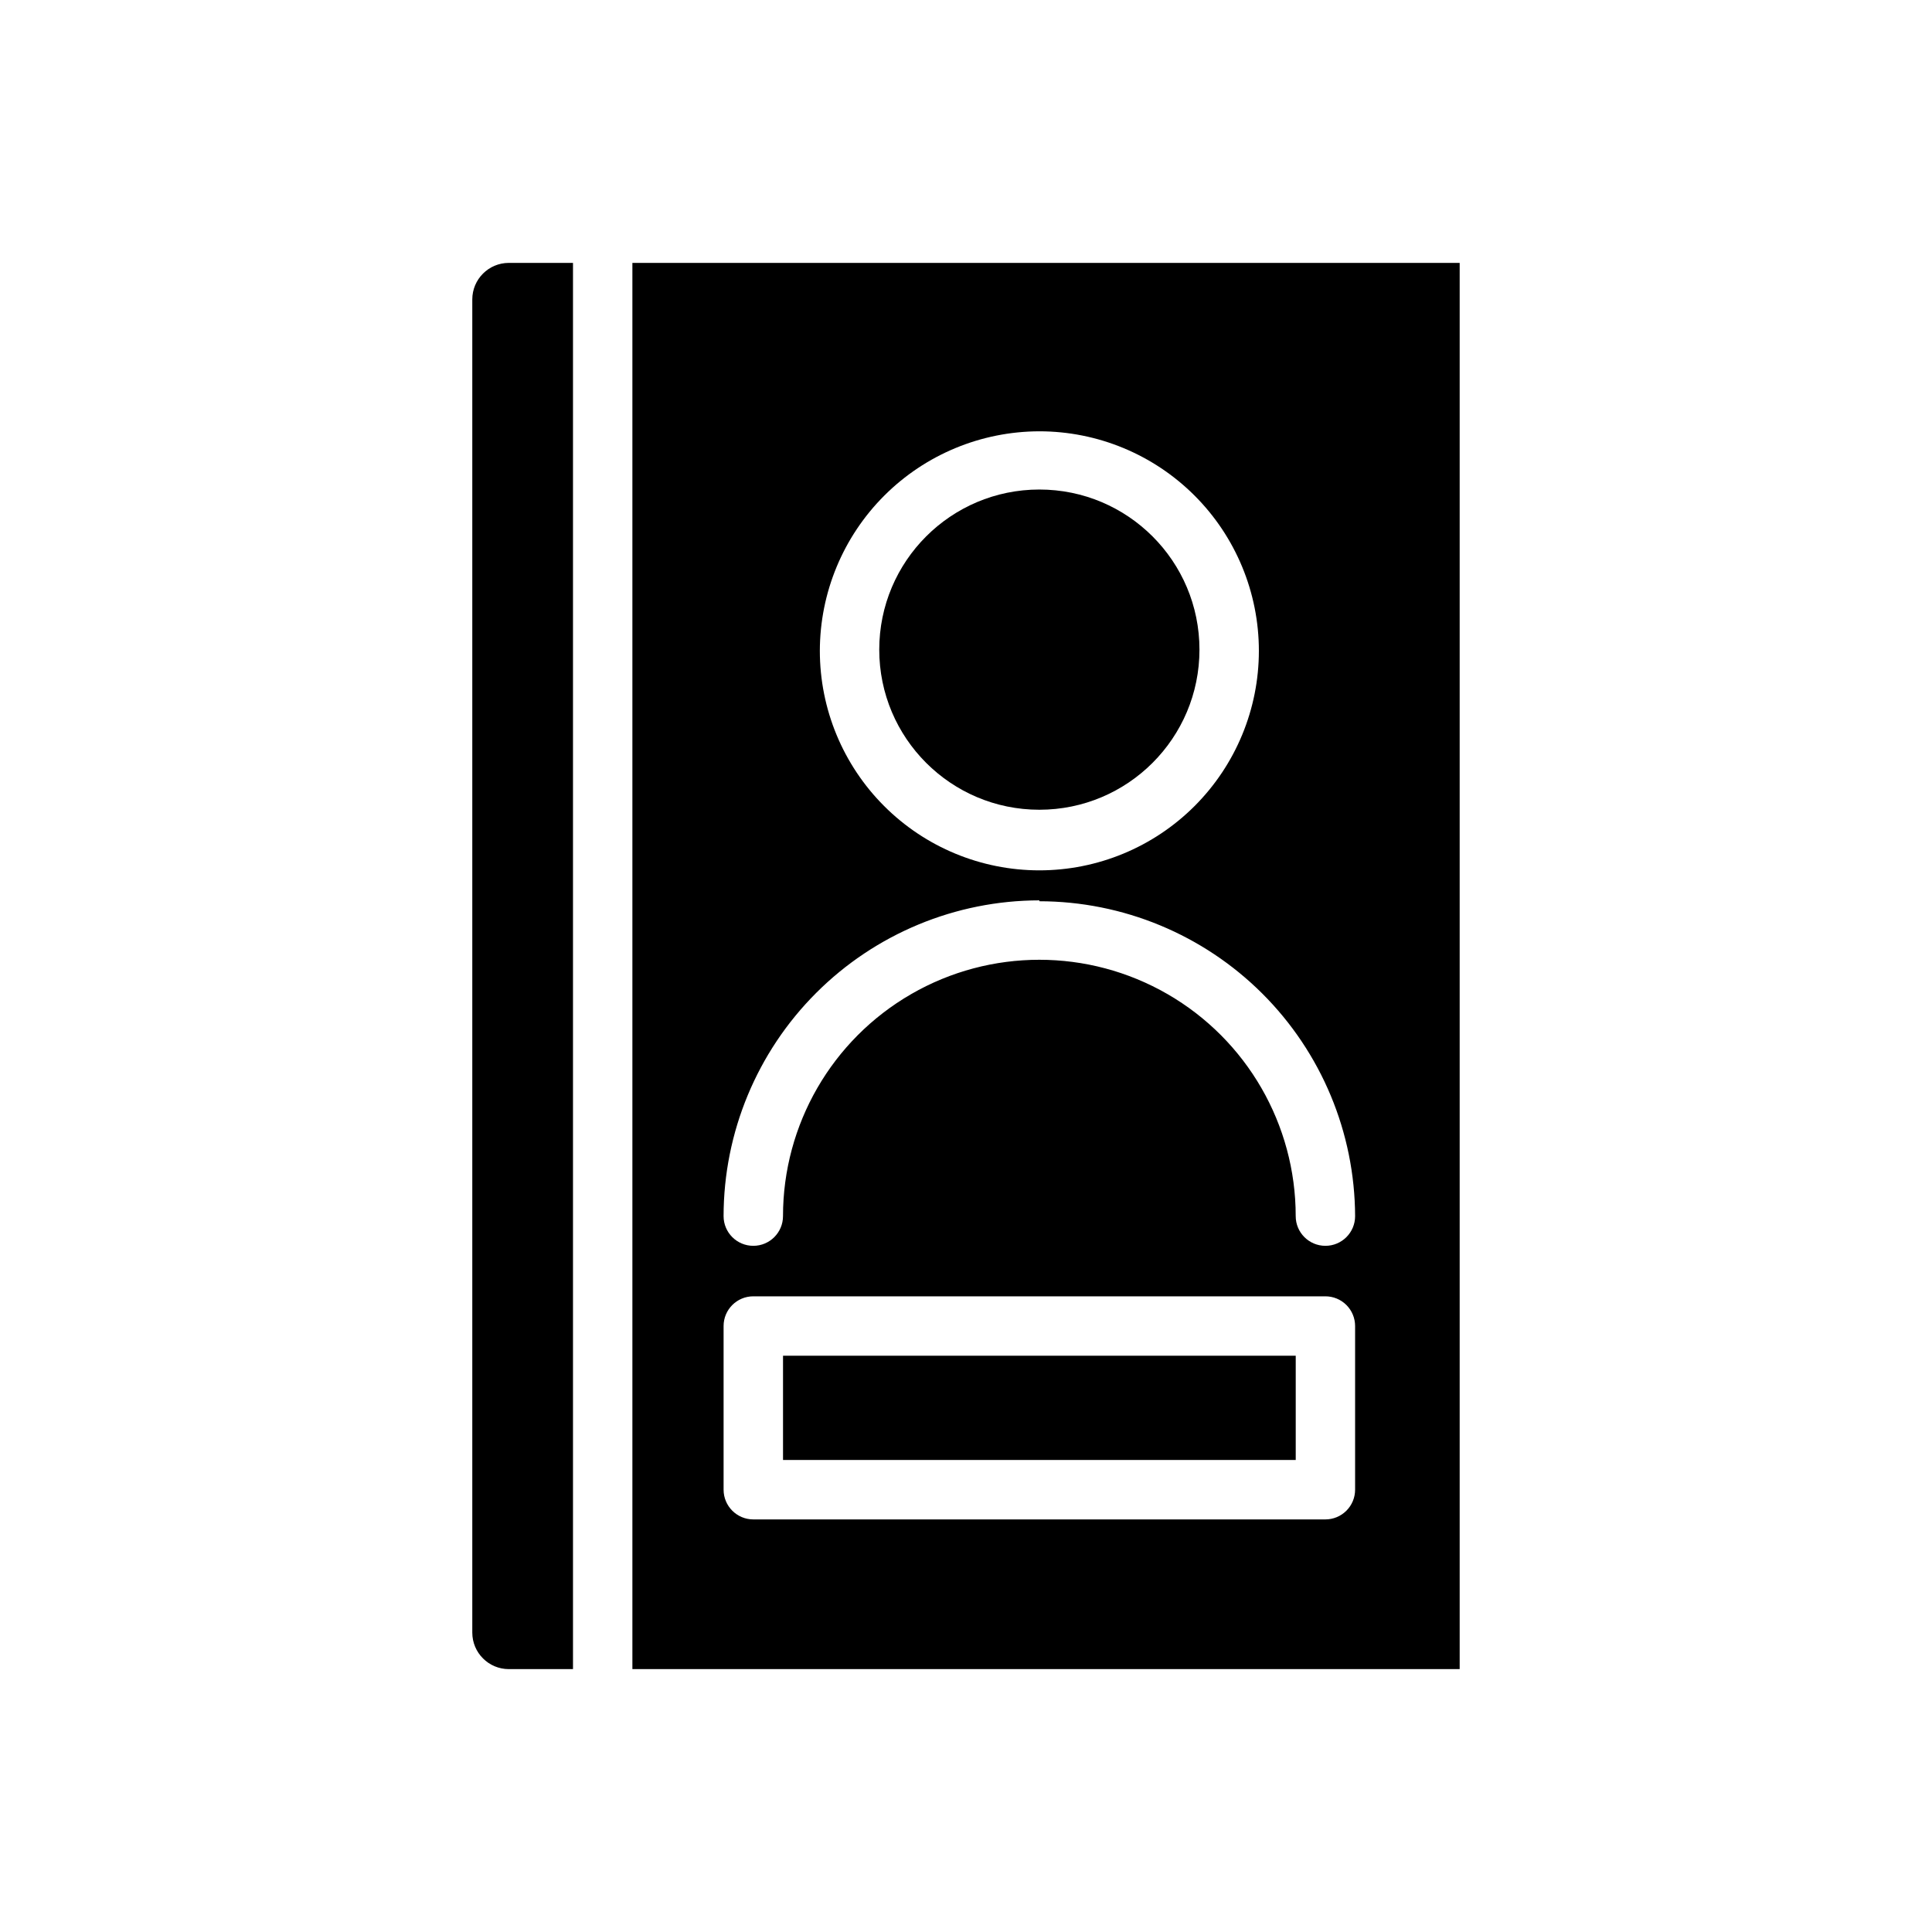 <?xml version="1.0" encoding="UTF-8"?>
<!-- Uploaded to: ICON Repo, www.svgrepo.com, Generator: ICON Repo Mixer Tools -->
<svg fill="#000000" width="800px" height="800px" version="1.1" viewBox="144 144 512 512" xmlns="http://www.w3.org/2000/svg">
 <g>
  <path d="m351.51 503.28h135.87v27.629h-135.87z"/>
  <path d="m461.87 316.16c0 23.434-18.996 42.43-42.43 42.43s-42.43-18.996-42.43-42.43 18.996-42.43 42.43-42.43 42.43 18.996 42.43 42.43"/>
  <path d="m295.85 586.33v-372.66h-17.004c-5.348 0-9.684 4.336-9.684 9.684v353.3c0 5.348 4.336 9.68 9.684 9.68z"/>
  <path d="m311.59 586.33h219.24v-372.66h-219.24zm107.85-328.03c15.43 0 30.227 6.129 41.137 17.039s17.039 25.707 17.039 41.137c0 15.43-6.129 30.227-17.039 41.137-10.91 10.91-25.707 17.039-41.137 17.039-15.43 0-30.227-6.129-41.133-17.039-10.91-10.91-17.039-25.707-17.039-41.137 0.02-15.422 6.156-30.207 17.059-41.113 10.906-10.906 25.691-17.039 41.113-17.062zm0 124.54c22.148 0.023 43.383 8.812 59.066 24.449 15.68 15.637 24.531 36.852 24.613 58.996 0 4.348-3.523 7.871-7.871 7.871s-7.871-3.523-7.871-7.871c0-24.27-12.949-46.699-33.969-58.836-21.02-12.133-46.918-12.133-67.934 0-21.02 12.137-33.969 34.566-33.969 58.836 0 4.348-3.527 7.871-7.871 7.871-4.348 0-7.875-3.523-7.875-7.871 0.023-22.188 8.844-43.461 24.535-59.148 15.688-15.688 36.957-24.512 59.145-24.531zm-83.68 112.57c0-4.348 3.527-7.871 7.875-7.871h151.61c2.086 0 4.09 0.828 5.566 2.305 1.477 1.477 2.305 3.481 2.305 5.566v43.375c0 2.09-0.828 4.09-2.305 5.566-1.477 1.477-3.481 2.309-5.566 2.309h-151.61c-4.348 0-7.875-3.527-7.875-7.875z"/>
 </g>
</svg>